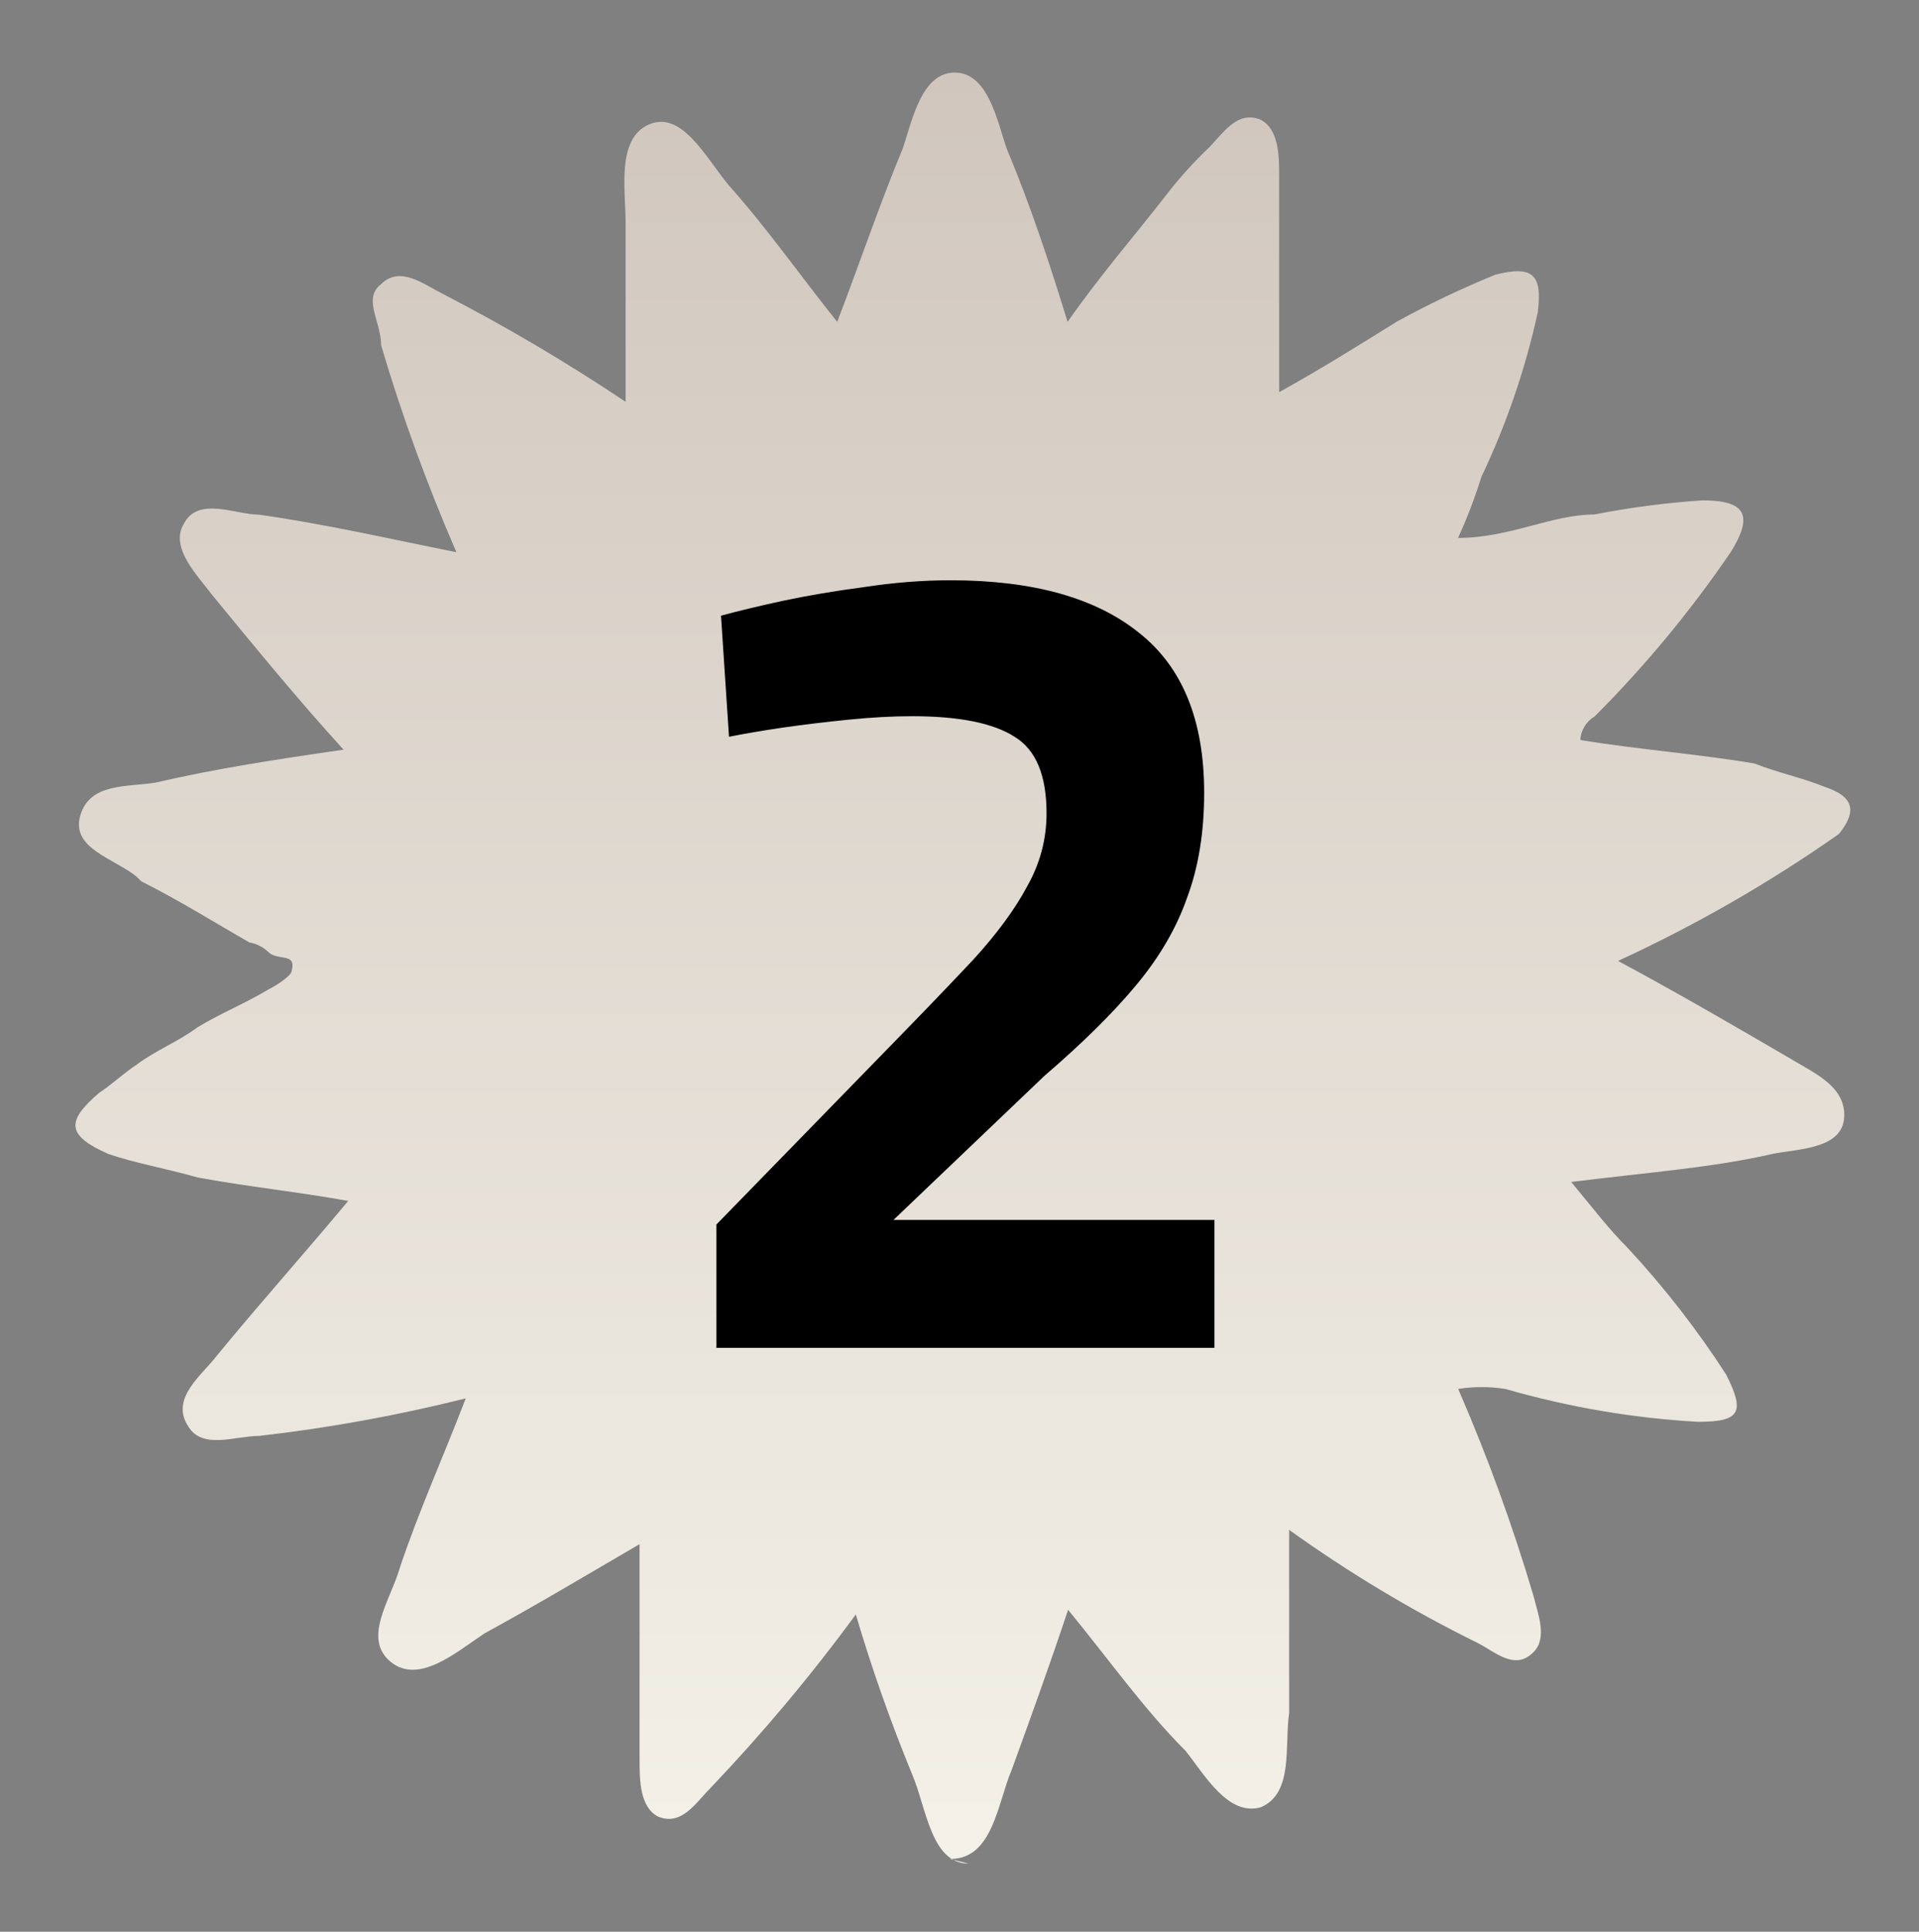 <svg xmlns="http://www.w3.org/2000/svg" fill="none" viewBox="0 0 150 151" height="151" width="150">
<rect x="0" y="0" width="150" height="151" fill="#808080" stroke="none"/>
<path fill="url(#paint0_linear_12176_8875)" d="M74.303 145.308C77.616 145.308 77.98 140.904 79.084 138.332C80.552 134.291 82.02 130.251 83.488 125.833C86.801 129.874 89.374 133.551 92.673 136.864C94.141 138.695 95.986 142.009 98.559 141.268C101.131 140.163 100.39 136.487 100.767 133.914V119.584C105.414 122.924 110.33 125.874 115.461 128.406C116.929 129.147 118.397 130.615 119.865 129.147C120.969 128.042 120.229 126.211 119.865 124.743C118.235 119.234 116.269 113.847 113.98 108.568C115.192 108.379 116.431 108.379 117.656 108.568C122.572 109.982 127.623 110.857 132.727 111.14C136.04 111.14 136.404 110.399 134.936 107.463C132.66 103.935 130.074 100.608 127.219 97.537C125.751 96.069 124.646 94.601 122.815 92.392C128.7 91.652 133.845 91.288 138.613 90.184C140.444 89.82 143.757 89.82 144.121 87.611C144.485 85.039 141.912 83.934 140.081 82.83C135.677 80.258 131.259 77.685 126.478 75.113C132.525 72.325 138.303 69.012 143.744 65.187C145.212 63.355 144.848 62.251 142.64 61.51C140.808 60.77 138.963 60.406 137.131 59.679C132.727 58.938 127.946 58.574 123.528 57.847C123.542 57.47 123.663 57.106 123.852 56.797C124.04 56.473 124.31 56.204 124.633 56.015C128.579 52.069 132.148 47.759 135.286 43.153C137.118 40.217 136.39 39.113 133.077 39.113C130.235 39.301 127.421 39.665 124.619 40.217C121.306 40.217 118.007 42.049 113.966 42.049C114.68 40.5 115.286 38.898 115.798 37.268C117.751 33.16 119.232 28.85 120.202 24.406C120.565 21.47 119.838 20.729 116.889 21.47C114.249 22.547 111.677 23.773 109.172 25.147C106.235 26.978 103.286 28.823 99.986 30.655V13.753C99.986 12.285 99.986 10.076 98.518 9.349C96.687 8.608 95.582 10.453 94.478 11.557C93.279 12.702 92.175 13.928 91.165 15.234C88.592 18.547 86.02 21.483 83.448 25.16C81.98 20.379 80.512 15.975 78.666 11.557C77.926 9.349 77.198 5.672 74.626 5.672C72.054 5.672 71.313 9.349 70.586 11.557C68.754 15.961 67.272 20.379 65.441 25.16C62.505 21.483 59.932 17.807 56.983 14.507C55.151 12.298 53.306 8.621 50.734 9.726C48.161 10.83 48.902 14.87 48.902 17.443V31.409C44.296 28.325 39.502 25.497 34.572 22.951C33.104 22.211 31.259 20.743 29.791 22.211C28.323 23.315 29.791 25.147 29.791 26.992C31.421 32.5 33.387 37.887 35.677 43.167C30.168 42.062 25.387 40.958 20.242 40.231C18.411 40.231 15.461 38.763 14.357 40.971C13.252 42.803 15.461 45.012 16.565 46.48C19.879 50.52 23.178 54.561 26.855 58.601C21.71 59.342 16.929 60.069 12.161 61.174C9.953 61.537 7.017 61.174 6.276 63.746C5.535 66.318 8.848 67.059 10.68 68.527L11.044 68.891C13.98 70.359 16.929 72.204 19.502 73.672C20.054 73.766 20.565 74.022 20.97 74.413C21.71 75.153 23.178 74.413 22.801 75.881C22.801 76.244 21.697 76.985 20.97 77.349C19.138 78.453 17.293 79.18 15.461 80.285C13.993 81.389 12.148 82.116 10.68 83.221C9.576 83.961 8.848 84.689 7.744 85.43C5.172 87.638 5.172 88.743 8.485 90.211C10.693 90.951 12.889 91.315 15.461 92.042C19.502 92.783 23.178 93.147 27.219 93.874C23.542 98.278 20.242 101.955 16.929 105.995C15.825 107.463 13.252 109.308 14.72 111.504C15.825 113.335 18.397 112.244 20.229 112.244C25.683 111.625 31.084 110.642 36.404 109.308C34.572 114.089 32.727 118.13 31.259 122.534C30.518 125.106 28.323 128.042 30.518 129.887C32.727 131.719 35.663 129.147 37.872 127.679C41.912 125.47 45.589 123.275 49.993 120.702V137.605C49.993 139.073 49.993 141.281 51.461 142.009C53.293 142.749 54.397 140.904 55.502 139.8C59.582 135.517 63.394 130.978 66.895 126.197C68.148 130.44 69.616 134.601 71.299 138.695C72.404 141.268 72.767 145.672 75.704 145.672L74.236 145.308H74.303Z"></path>
<path fill="black" d="M56 105.359V95.716L69.482 81.877C72.042 79.258 74.244 76.966 76.089 75.002C77.934 72.978 79.333 71.074 80.286 69.288C81.298 67.502 81.804 65.597 81.804 63.574C81.804 60.597 80.97 58.603 79.304 57.592C77.637 56.52 74.958 55.984 71.268 55.984C69.78 55.984 68.143 56.074 66.357 56.252C64.571 56.431 62.845 56.639 61.179 56.877C59.571 57.115 58.173 57.353 56.982 57.592L56.357 48.127C57.667 47.77 59.274 47.383 61.179 46.967C63.143 46.55 65.256 46.193 67.518 45.895C69.839 45.538 72.101 45.359 74.304 45.359C80.732 45.359 85.643 46.728 89.036 49.467C92.429 52.145 94.125 56.312 94.125 61.967C94.125 65.062 93.679 67.8 92.786 70.181C91.952 72.562 90.613 74.853 88.768 77.056C86.982 79.199 84.601 81.55 81.625 84.109L69.839 95.359H94.929V105.359H56Z"></path>
<defs>
<linearGradient gradientUnits="userSpaceOnUse" y2="145.672" x2="75.262" y1="5.672" x1="75.262" id="paint0_linear_12176_8875">
<stop stop-color="#D0C6BD"></stop>
<stop stop-color="#F4F1E9" offset="1"></stop>
</linearGradient>
</defs>
</svg>
